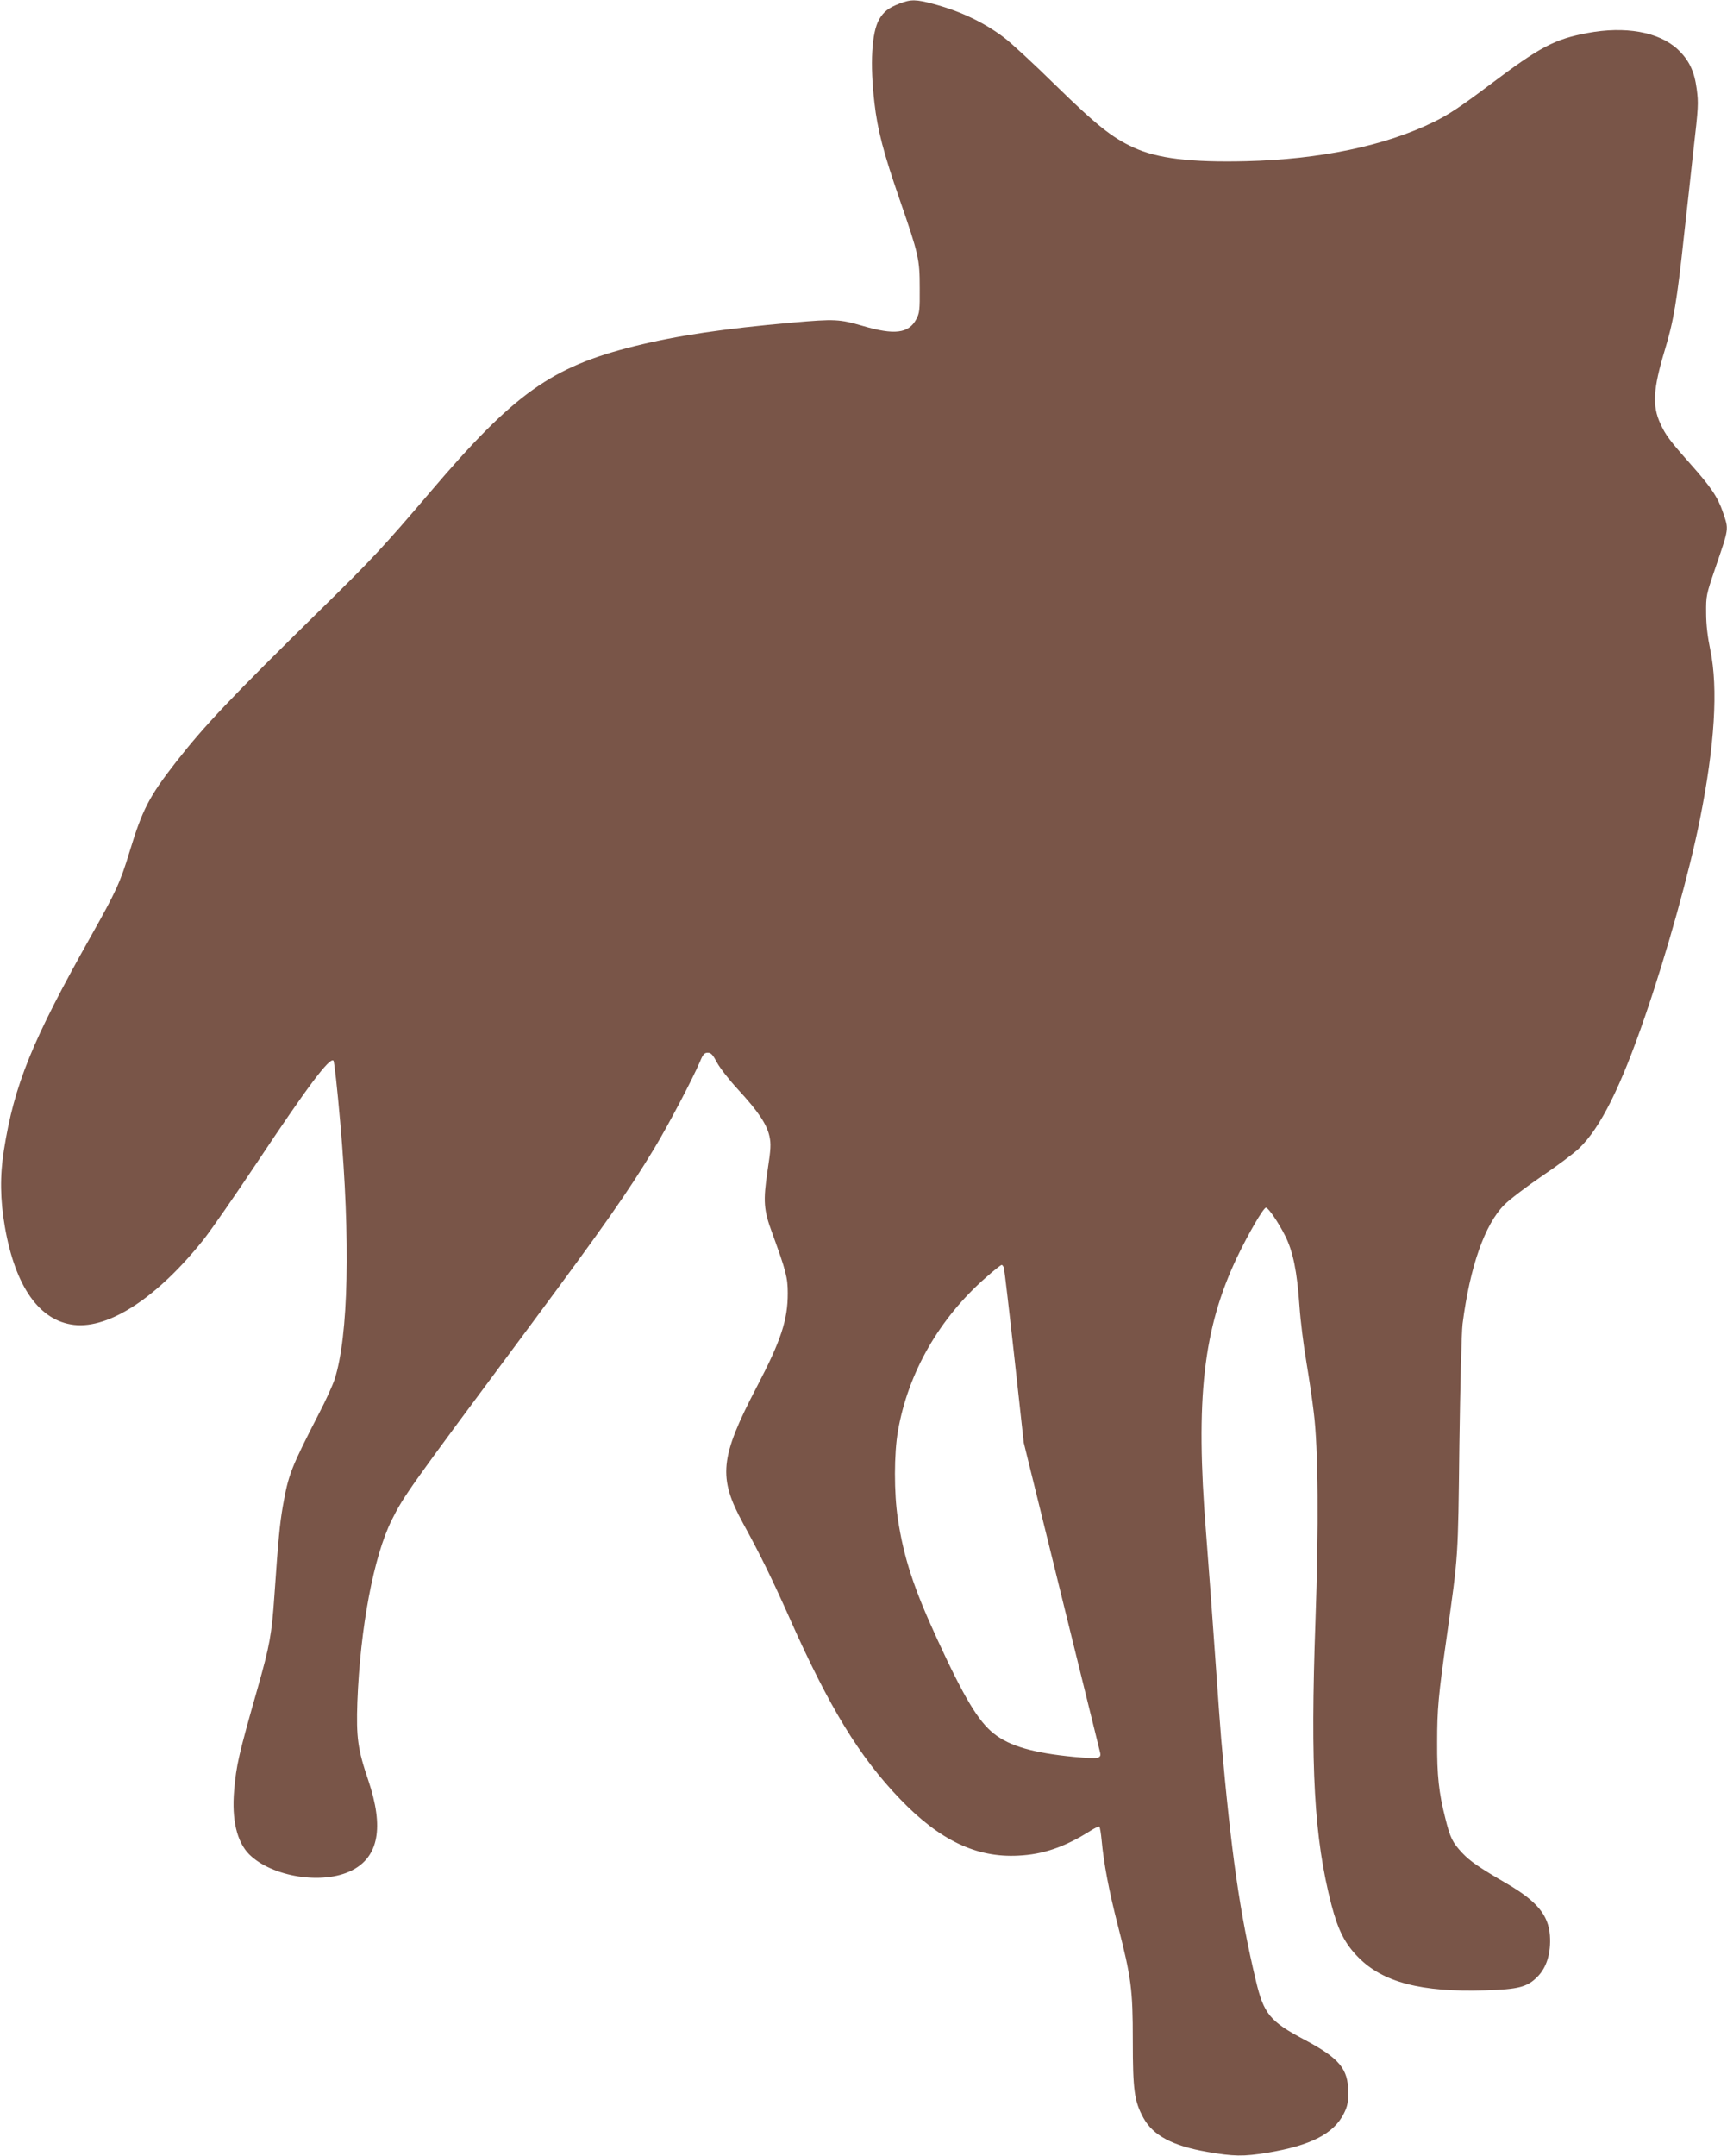 <?xml version="1.0" standalone="no"?>
<!DOCTYPE svg PUBLIC "-//W3C//DTD SVG 20010904//EN"
 "http://www.w3.org/TR/2001/REC-SVG-20010904/DTD/svg10.dtd">
<svg version="1.0" xmlns="http://www.w3.org/2000/svg"
 width="1026pt" height="1280pt" viewBox="0 0 1026 1280"
 preserveAspectRatio="xMidYMid meet">
<g transform="translate(0,1280) scale(0.1,-0.1)"
fill="#795548" stroke="none">
<path d="M5345 12779 c-66 -25 -95 -48 -122 -94 -45 -79 -55 -265 -28 -496 18
-160 55 -300 150 -574 113 -326 119 -354 119 -525 1 -131 -1 -149 -21 -186
-45 -84 -130 -94 -317 -39 -138 40 -165 42 -416 20 -416 -37 -685 -77 -940
-140 -494 -123 -716 -281 -1213 -865 -285 -334 -345 -398 -657 -704 -532 -522
-687 -686 -855 -901 -159 -204 -199 -281 -275 -531 -55 -181 -80 -236 -228
-499 -351 -623 -457 -883 -519 -1275 -24 -151 -22 -294 6 -454 62 -356 205
-558 411 -582 210 -24 496 164 769 506 46 58 188 263 316 455 302 454 434 630
456 608 5 -5 23 -168 40 -363 62 -703 49 -1274 -33 -1529 -12 -36 -53 -127
-92 -201 -170 -331 -182 -363 -216 -554 -18 -106 -26 -185 -50 -531 -16 -231
-27 -292 -100 -550 -113 -396 -126 -455 -139 -605 -15 -173 16 -305 89 -379
136 -135 438 -183 610 -96 160 81 192 256 98 535 -63 185 -72 255 -65 464 17
443 97 866 204 1081 74 147 90 170 826 1159 440 593 575 785 733 1046 87 144
230 417 273 518 17 42 26 52 46 52 19 0 30 -12 55 -59 17 -32 74 -105 127
-162 117 -127 168 -203 184 -274 10 -46 9 -75 -11 -205 -27 -182 -23 -234 27
-369 82 -225 93 -266 93 -359 0 -159 -40 -281 -184 -556 -220 -421 -231 -537
-81 -811 100 -182 174 -333 275 -560 237 -533 415 -825 660 -1079 233 -242
451 -346 699 -333 149 7 276 51 427 146 26 17 50 28 55 26 4 -3 10 -40 14 -83
12 -132 43 -297 95 -499 81 -315 90 -384 90 -687 0 -296 9 -361 63 -460 57
-104 172 -166 380 -202 155 -27 214 -28 356 -5 259 43 395 113 455 233 21 42
26 66 26 127 -1 139 -53 201 -260 311 -206 109 -242 153 -289 351 -96 403
-146 754 -206 1434 -3 33 -19 249 -35 480 -16 231 -41 566 -55 745 -64 799
-17 1213 185 1637 65 136 156 293 171 293 14 0 75 -89 114 -167 47 -93 71
-213 85 -417 6 -88 25 -238 41 -332 16 -95 36 -230 44 -300 27 -211 30 -681
10 -1239 -31 -871 -8 -1286 95 -1684 40 -152 80 -231 160 -312 145 -148 375
-208 752 -196 198 6 251 19 312 81 55 55 81 141 74 245 -9 121 -77 203 -253
306 -165 96 -221 134 -268 184 -58 62 -72 90 -101 208 -38 149 -49 251 -48
448 0 199 7 275 58 635 68 485 66 449 74 1130 5 349 13 673 19 720 44 341 132
591 249 708 31 31 131 107 222 169 91 61 191 136 222 166 126 121 247 363 392
786 130 378 262 851 325 1166 88 438 109 779 62 1005 -16 77 -25 150 -25 220
-1 102 1 110 52 260 86 252 83 233 48 338 -31 91 -71 150 -193 287 -124 140
-148 172 -179 240 -49 106 -43 206 26 435 53 174 73 294 115 685 20 176 44
397 54 490 32 276 32 291 21 377 -14 107 -47 174 -115 237 -112 102 -310 137
-534 95 -196 -37 -280 -81 -580 -307 -171 -129 -250 -181 -335 -222 -288 -141
-674 -221 -1112 -232 -329 -8 -528 16 -669 81 -130 60 -220 132 -465 371 -129
127 -267 254 -305 282 -119 90 -258 156 -418 199 -104 28 -135 29 -202 3z
m619 -7506 c3 -10 31 -247 62 -528 l56 -510 223 -905 c123 -498 226 -917 230
-932 10 -40 -6 -42 -153 -29 -241 23 -384 64 -477 138 -92 72 -177 213 -338
563 -139 302 -198 482 -233 714 -23 149 -23 388 1 521 60 345 246 669 523 911
46 41 88 74 93 74 4 0 10 -8 13 -17z"/>
</g>
</svg>
